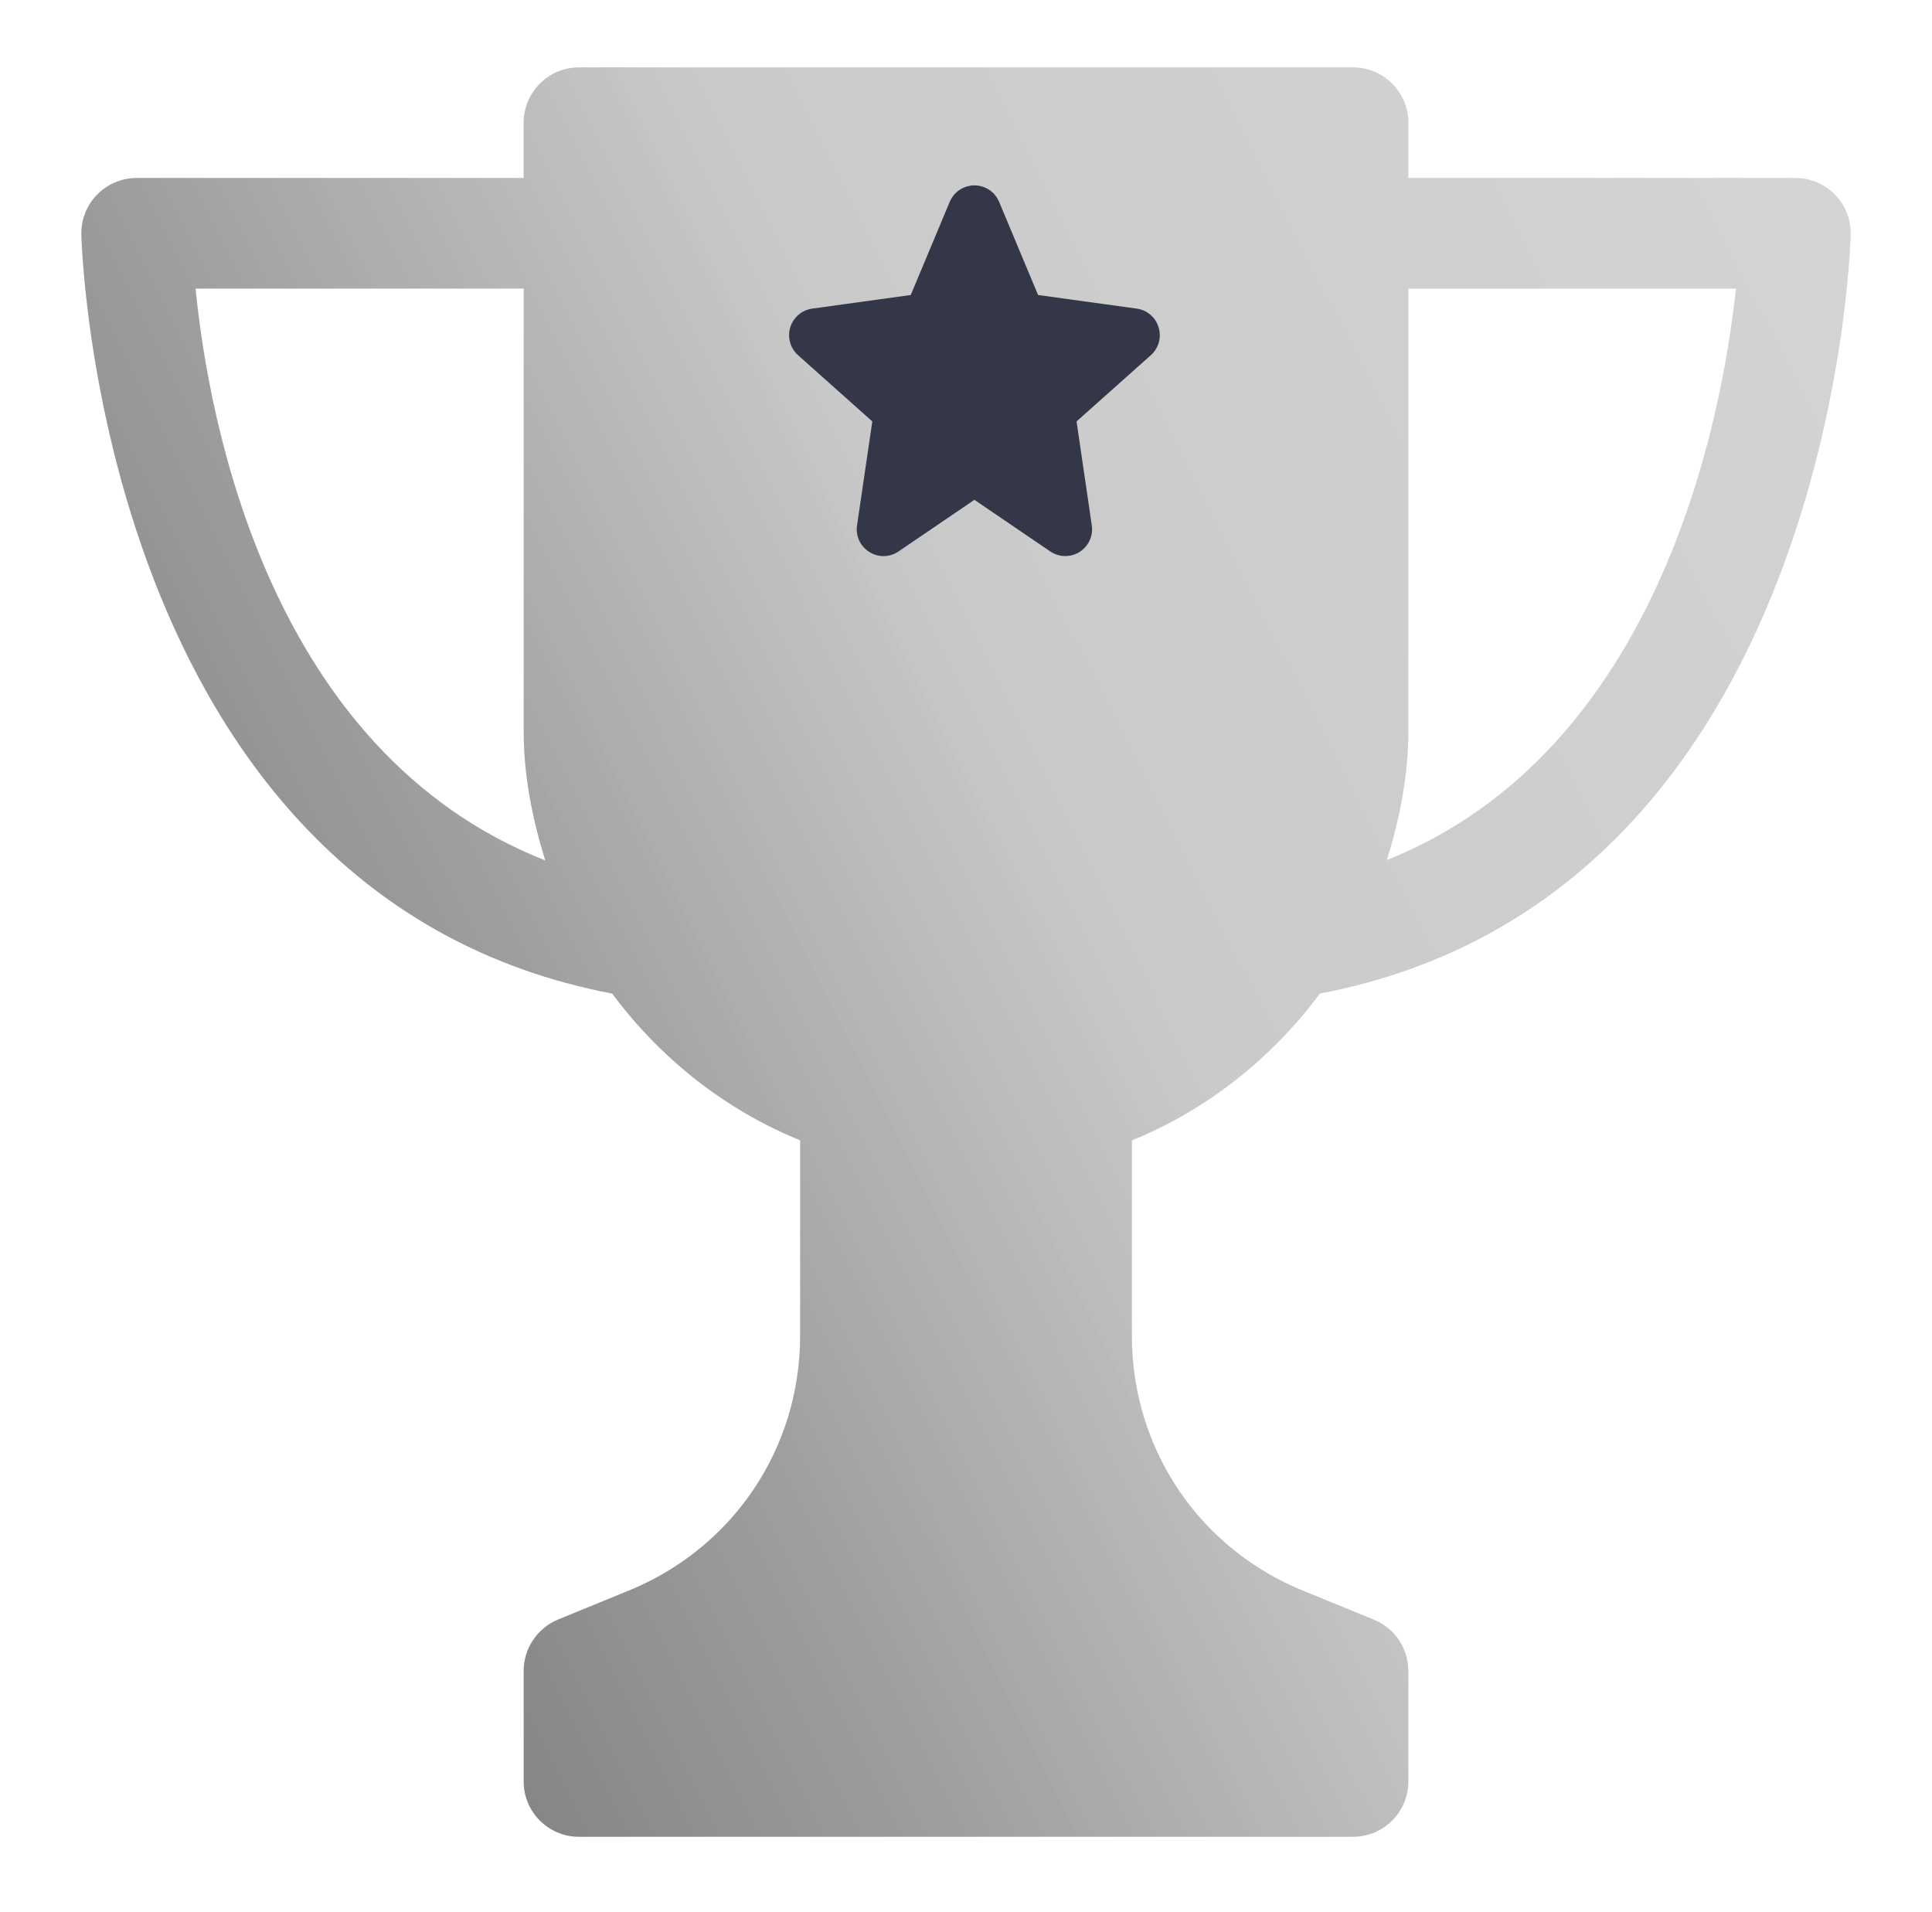 <svg width="95" height="94" viewBox="0 0 95 94" fill="none" xmlns="http://www.w3.org/2000/svg">
<g filter="url(#filter0_d)">
<path d="M64.9 45.539C90.189 40.71 90.994 8.526 91 8.194C91.01 7.466 90.728 6.764 90.217 6.248C89.706 5.731 89.01 5.437 88.281 5.437H69.25V2.719C69.25 1.218 68.032 0 66.531 0H28.469C26.968 0 25.75 1.218 25.75 2.719V5.437H6.719C5.99 5.437 5.294 5.731 4.783 6.248C4.272 6.764 3.989 7.466 4 8.194C4.006 8.526 4.805 40.716 30.1 45.539C32.465 48.714 35.63 51.243 39.344 52.754V62.362C39.344 67.957 35.983 72.9 30.753 74.961L27.436 76.32C26.419 76.744 25.75 77.739 25.75 78.843V84.281C25.75 85.781 26.968 86.999 28.469 86.999H66.531C68.032 86.999 69.25 85.781 69.25 84.281V78.843C69.25 77.739 68.581 76.744 67.559 76.326L64.209 74.955C59.011 72.9 55.656 67.963 55.656 62.368V52.76C59.375 51.243 62.54 48.714 64.9 45.539ZM69.25 32.625V10.875H85.361C84.665 17.405 81.566 33.631 68.195 38.976C68.815 36.953 69.25 34.849 69.25 32.625ZM9.617 10.875H25.75V32.625C25.75 34.854 26.185 36.964 26.81 38.992C13.26 33.658 10.264 17.443 9.617 10.875Z" fill="#C4C4C4"/>
<path d="M64.9 45.539C90.189 40.71 90.994 8.526 91 8.194C91.01 7.466 90.728 6.764 90.217 6.248C89.706 5.731 89.01 5.437 88.281 5.437H69.25V2.719C69.25 1.218 68.032 0 66.531 0H28.469C26.968 0 25.75 1.218 25.75 2.719V5.437H6.719C5.99 5.437 5.294 5.731 4.783 6.248C4.272 6.764 3.989 7.466 4 8.194C4.006 8.526 4.805 40.716 30.1 45.539C32.465 48.714 35.63 51.243 39.344 52.754V62.362C39.344 67.957 35.983 72.9 30.753 74.961L27.436 76.32C26.419 76.744 25.75 77.739 25.75 78.843V84.281C25.75 85.781 26.968 86.999 28.469 86.999H66.531C68.032 86.999 69.25 85.781 69.25 84.281V78.843C69.25 77.739 68.581 76.744 67.559 76.326L64.209 74.955C59.011 72.9 55.656 67.963 55.656 62.368V52.76C59.375 51.243 62.54 48.714 64.9 45.539ZM69.25 32.625V10.875H85.361C84.665 17.405 81.566 33.631 68.195 38.976C68.815 36.953 69.25 34.849 69.25 32.625ZM9.617 10.875H25.75V32.625C25.75 34.854 26.185 36.964 26.81 38.992C13.26 33.658 10.264 17.443 9.617 10.875Z" fill="url(#paint0_linear)" fill-opacity="0.5"/>
<path d="M64.9 45.539C90.189 40.71 90.994 8.526 91 8.194C91.01 7.466 90.728 6.764 90.217 6.248C89.706 5.731 89.01 5.437 88.281 5.437H69.25V2.719C69.25 1.218 68.032 0 66.531 0H28.469C26.968 0 25.75 1.218 25.75 2.719V5.437H6.719C5.99 5.437 5.294 5.731 4.783 6.248C4.272 6.764 3.989 7.466 4 8.194C4.006 8.526 4.805 40.716 30.1 45.539C32.465 48.714 35.63 51.243 39.344 52.754V62.362C39.344 67.957 35.983 72.9 30.753 74.961L27.436 76.32C26.419 76.744 25.75 77.739 25.75 78.843V84.281C25.75 85.781 26.968 86.999 28.469 86.999H66.531C68.032 86.999 69.25 85.781 69.25 84.281V78.843C69.25 77.739 68.581 76.744 67.559 76.326L64.209 74.955C59.011 72.9 55.656 67.963 55.656 62.368V52.76C59.375 51.243 62.54 48.714 64.9 45.539ZM69.25 32.625V10.875H85.361C84.665 17.405 81.566 33.631 68.195 38.976C68.815 36.953 69.25 34.849 69.25 32.625ZM9.617 10.875H25.75V32.625C25.75 34.854 26.185 36.964 26.81 38.992C13.26 33.658 10.264 17.443 9.617 10.875Z" fill="url(#paint1_linear)"/>
</g>
<g filter="url(#filter1_i)">
<path d="M56.97 12.781C56.823 12.287 56.4 11.927 55.89 11.86L51.045 11.191L49.128 6.61C48.848 5.939 48.078 5.623 47.407 5.903C47.088 6.036 46.834 6.29 46.7 6.61L44.783 11.191L39.938 11.86C39.217 11.96 38.713 12.627 38.814 13.349C38.857 13.659 39.009 13.944 39.243 14.152L42.893 17.407L42.143 22.514C42.061 23.033 42.3 23.549 42.747 23.825C43.188 24.107 43.755 24.096 44.185 23.798L47.914 21.262L51.643 23.8C52.245 24.209 53.064 24.052 53.473 23.45C53.658 23.177 53.734 22.844 53.685 22.517L52.936 17.407L56.586 14.153C56.973 13.811 57.124 13.274 56.97 12.781Z" fill="#333747"/>
</g>
<defs>
<filter id="filter0_d" x="0.686" y="0" width="93.628" height="93.628" filterUnits="userSpaceOnUse" color-interpolation-filters="sRGB">
<feFlood flood-opacity="0" result="BackgroundImageFix"/>
<feColorMatrix in="SourceAlpha" type="matrix" values="0 0 0 0 0 0 0 0 0 0 0 0 0 0 0 0 0 0 127 0"/>
<feOffset dy="3.314"/>
<feGaussianBlur stdDeviation="1.657"/>
<feColorMatrix type="matrix" values="0 0 0 0 0 0 0 0 0 0 0 0 0 0 0 0 0 0 0.25 0"/>
<feBlend mode="normal" in2="BackgroundImageFix" result="effect1_dropShadow"/>
<feBlend mode="normal" in="SourceGraphic" in2="effect1_dropShadow" result="shape"/>
</filter>
<filter id="filter1_i" x="38.801" y="5.801" width="18.228" height="21.542" filterUnits="userSpaceOnUse" color-interpolation-filters="sRGB">
<feFlood flood-opacity="0" result="BackgroundImageFix"/>
<feBlend mode="normal" in="SourceGraphic" in2="BackgroundImageFix" result="shape"/>
<feColorMatrix in="SourceAlpha" type="matrix" values="0 0 0 0 0 0 0 0 0 0 0 0 0 0 0 0 0 0 127 0" result="hardAlpha"/>
<feOffset dy="3.314"/>
<feGaussianBlur stdDeviation="1.657"/>
<feComposite in2="hardAlpha" operator="arithmetic" k2="-1" k3="1"/>
<feColorMatrix type="matrix" values="0 0 0 0 0 0 0 0 0 0 0 0 0 0 0 0 0 0 0.25 0"/>
<feBlend mode="normal" in2="shape" result="effect1_innerShadow"/>
</filter>
<linearGradient id="paint0_linear" x1="-27.9" y1="36.871" x2="116.686" y2="-35.214" gradientUnits="userSpaceOnUse">
<stop/>
<stop offset="0.449" stop-opacity="0"/>
</linearGradient>
<linearGradient id="paint1_linear" x1="297.314" y1="-40.186" x2="47.5" y2="86.999" gradientUnits="userSpaceOnUse">
<stop stop-color="white"/>
<stop offset="1" stop-color="white" stop-opacity="0"/>
</linearGradient>
</defs>
</svg>
